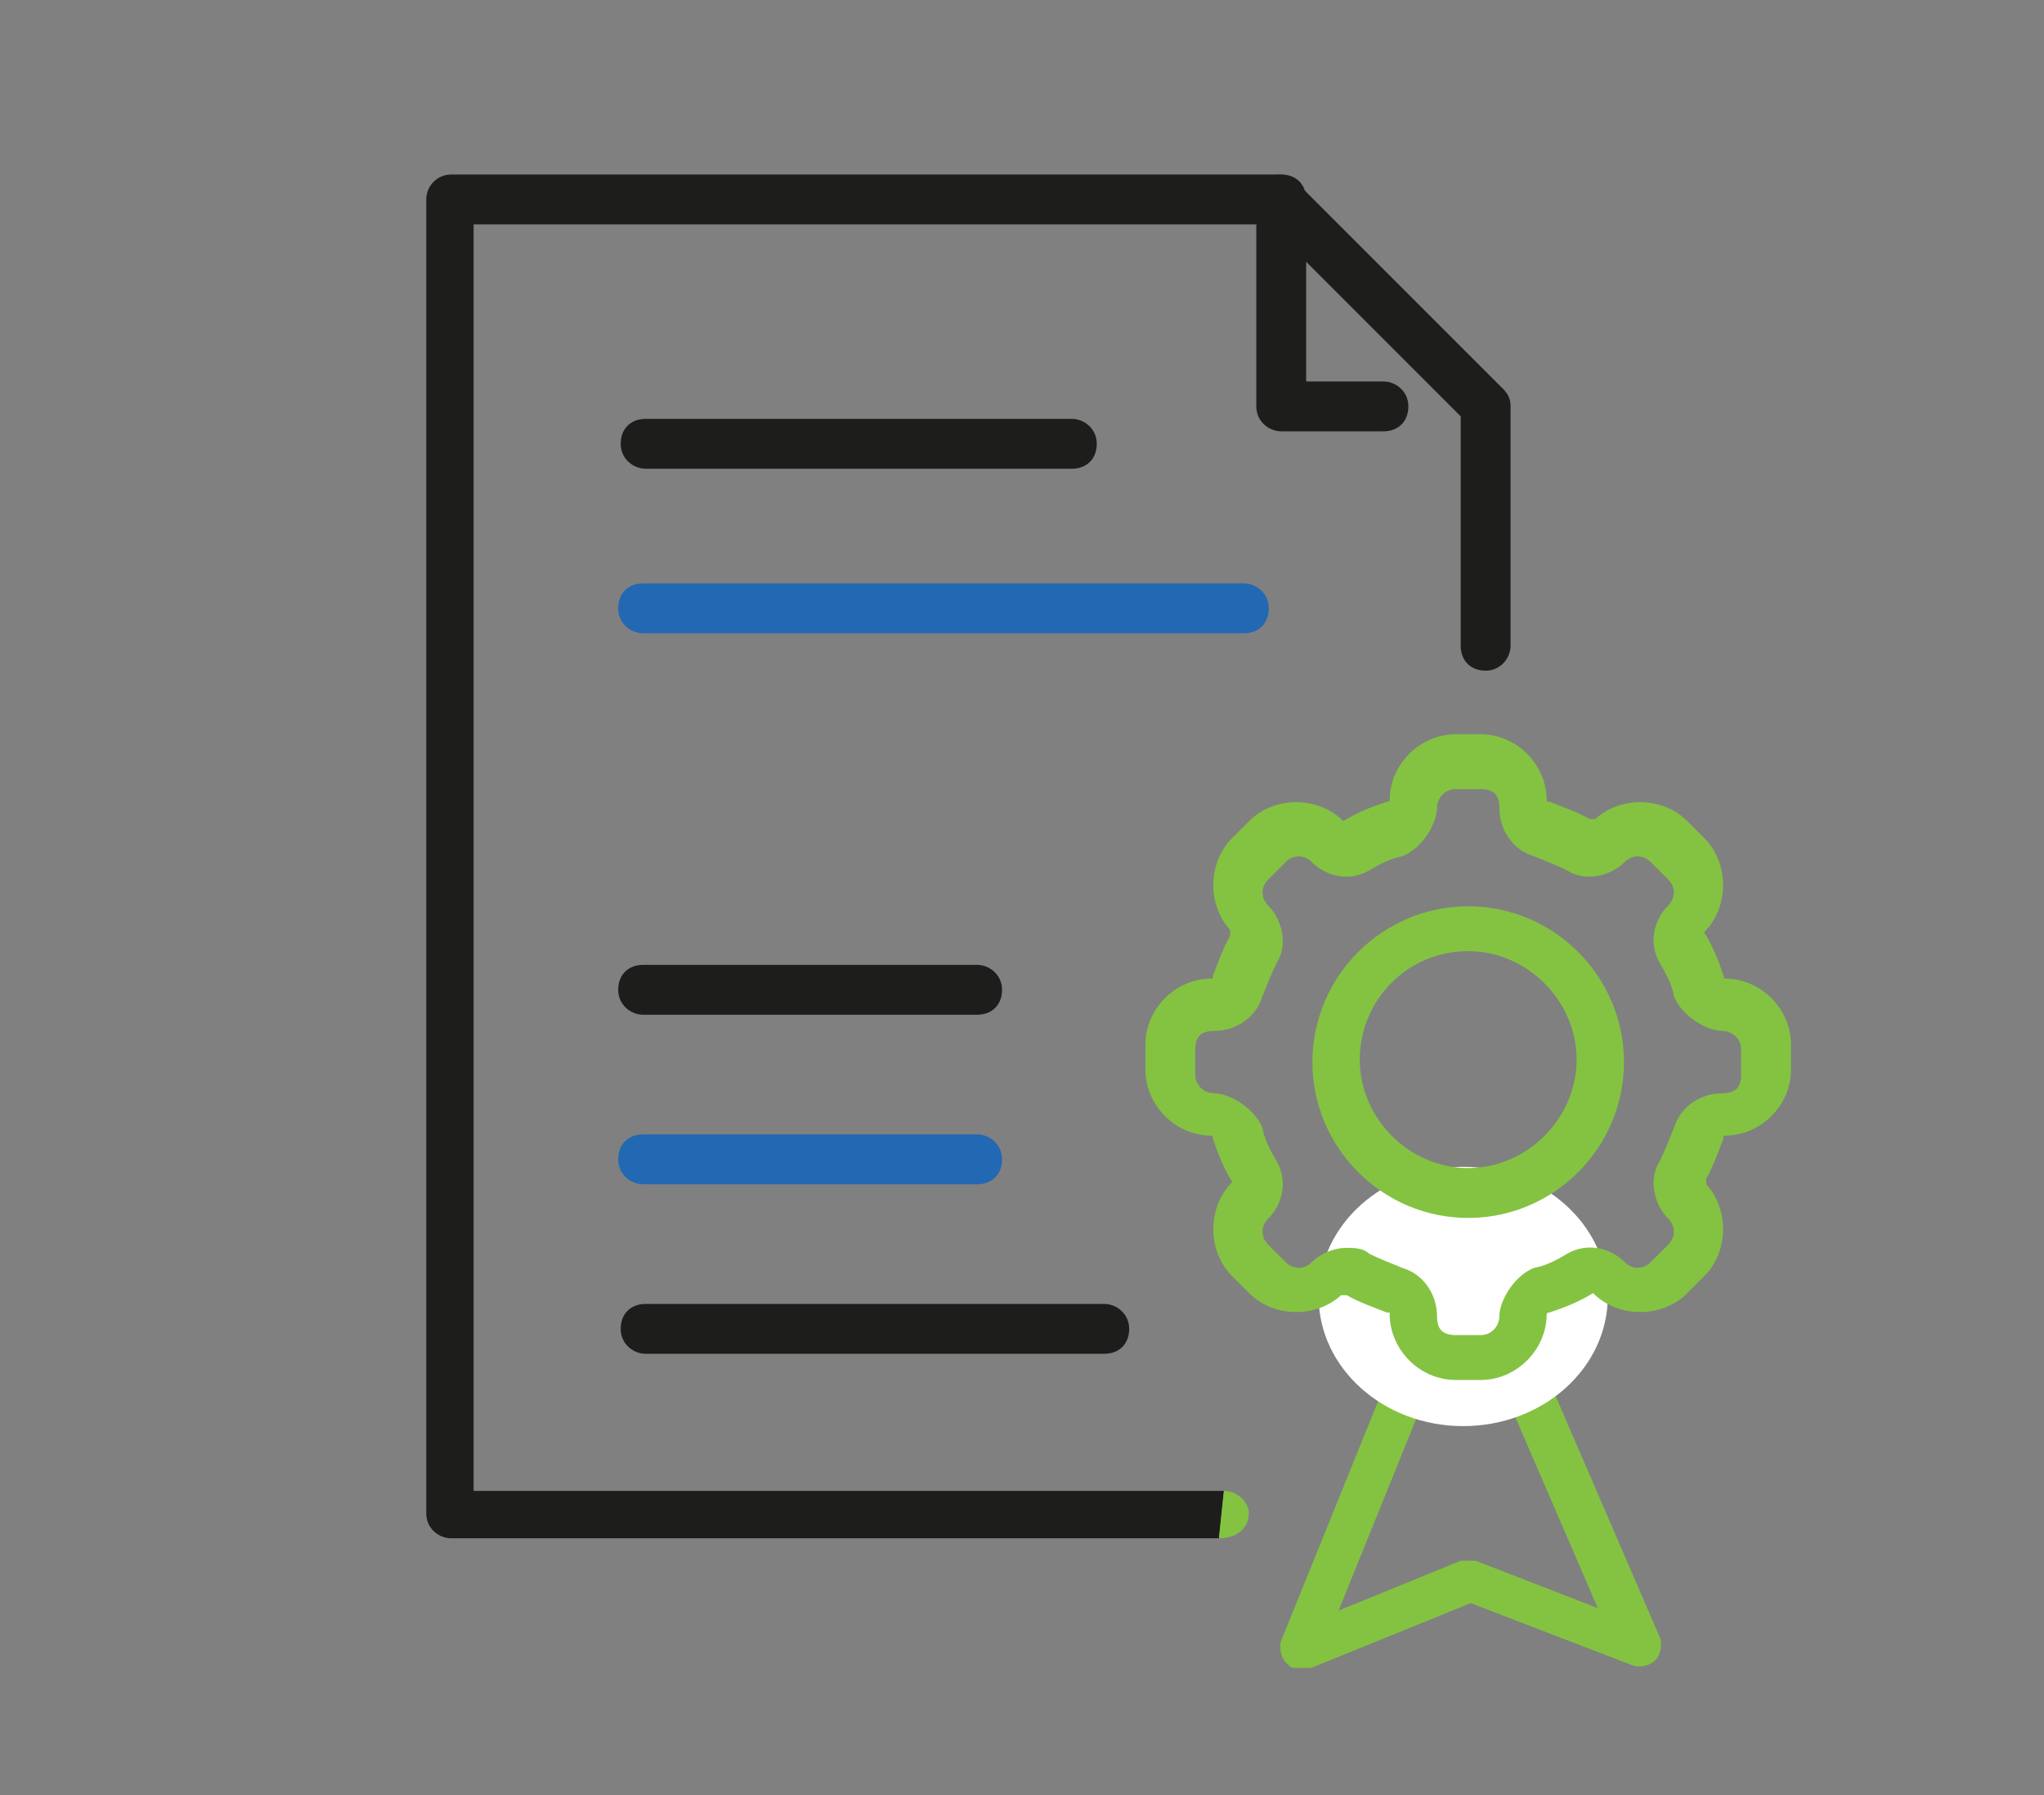 <?xml version="1.0" encoding="UTF-8"?>
<svg xmlns="http://www.w3.org/2000/svg" id="Layer_1" version="1.1" viewBox="0 0 82 72">
  <rect x="0" y="0" width="82" height="72" fill="#808080" stroke="none"/>
  <defs>
    <style>
      .st0 {
        fill: #2368b2;
      }

      .st1 {
        fill: #1d1d1b;
      }

      .st2, .st3 {
        fill: #83c341;
      }

      .st4 {
        fill: #fff;
      }

      .st3 {
        stroke: #83c341;
        stroke-miterlimit: 10;
        stroke-width: .5px;
      }
    </style>
  </defs>
  <path class="st2" d="M51.9,66.9c-.1,0-.2-.1-.3-.2-.2-.2-.3-.6-.2-.9l6.6-16.3c.1-.3.4-.5.8-.5s.7.2.8.5l7,16.2c.1.3,0,.7-.2.9-.2.2-.6.3-.9.2l-6.5-2.5-6.4,2.6c-.2,0-.4,0-.6,0ZM58.8,52l-5.1,12.6,4.9-2c.2,0,.4,0,.6,0l4.9,1.9-5.4-12.5Z"></path>
  <ellipse class="st4" cx="58.7" cy="52" rx="5.8" ry="5.2"></ellipse>
  <g>
    <path class="st1" d="M55.4,17.3h-4c-.5,0-1-.4-1-1v-8.3c0-.5.4-1,1-1s1,.4,1,1v7.3h3.1c.5,0,1,.4,1,1s-.4,1-1,1Z"></path>
    <g>
      <path class="st1" d="M48.9,61.7h-30.8c-.5,0-1-.4-1-1V8c0-.5.4-1,1-1h33.2c.3,0,.5.1.7.3l8.3,8.3c.2.2.3.4.3.7v9.6c0,.5-.4,1-1,1s-1-.4-1-1v-9.2l-7.7-7.7h-31.9v50.8h30.1"></path>
      <path class="st2" d="M48.9,61.7c.7,0,1.2-.4,1.2-1,0-.4-.4-.9-1-.9"></path>
      <path class="st1" d="M59.7,55.3"></path>
    </g>
  </g>
  <path class="st0" d="M49.9,25.4h-24.1c-.5,0-1-.4-1-1s.4-1,1-1h24.1c.5,0,1,.4,1,1s-.4,1-1,1Z"></path>
  <path class="st1" d="M43,18.8h-17.1c-.5,0-1-.4-1-1s.4-1,1-1h17.1c.5,0,1,.4,1,1s-.4,1-1,1Z"></path>
  <path class="st1" d="M39.2,40.7h-13.4c-.5,0-1-.4-1-1s.4-1,1-1h13.4c.5,0,1,.4,1,1s-.4,1-1,1Z"></path>
  <path class="st0" d="M39.2,47.5h-13.4c-.5,0-1-.4-1-1s.4-1,1-1h13.4c.5,0,1,.4,1,1s-.4,1-1,1Z"></path>
  <path class="st1" d="M44.3,54.3h-18.4c-.5,0-1-.4-1-1s.4-1,1-1h18.4c.5,0,1,.4,1,1s-.4,1-1,1Z"></path>
  <g>
    <path class="st3" d="M59.4,55.1h-1c-1.3,0-2.4-1.1-2.4-2.4s-.1-.3-.3-.3c-.5-.2-1.1-.4-1.6-.7-.1,0-.3,0-.4,0-.9.9-2.5.9-3.4,0l-.7-.7c-.9-.9-.9-2.5,0-3.4.1-.1.1-.3,0-.4-.3-.5-.5-1-.7-1.6,0-.2-.2-.3-.3-.3-1.3,0-2.4-1.1-2.4-2.4v-1c0-1.3,1.1-2.4,2.4-2.4s.3-.1.3-.3c.2-.5.4-1.1.7-1.6,0-.1,0-.3,0-.4-.9-.9-.9-2.5,0-3.4l.7-.7c.9-.9,2.5-.9,3.4,0,.1.1.3.1.4,0,.5-.3,1-.5,1.6-.7.2,0,.3-.2.3-.3,0-1.3,1.1-2.4,2.4-2.4h1c1.3,0,2.4,1.1,2.4,2.4s.1.3.3.3c.5.2,1.1.4,1.6.7.1,0,.3,0,.4,0,.9-.9,2.5-.9,3.4,0l.7.7c.9.9.9,2.5,0,3.4-.1.1-.1.3,0,.4.3.5.5,1,.7,1.6,0,.2.2.3.3.3,1.3,0,2.4,1.1,2.4,2.4v1c0,1.3-1.1,2.4-2.4,2.4s-.3.1-.3.3c-.2.5-.4,1.1-.7,1.6,0,.1,0,.3,0,.4.9.9.9,2.5,0,3.4l-.7.7c-.9.9-2.5.9-3.4,0-.1-.1-.3-.1-.4,0-.5.3-1,.5-1.6.7-.2,0-.3.2-.3.3,0,1.3-1.1,2.4-2.4,2.4ZM54,50.3c.3,0,.6,0,.8.2.4.2.9.4,1.4.6.7.2,1.2.9,1.2,1.7s.5,1,1,1h1c.6,0,1-.5,1-1s.5-1.4,1.2-1.7c.5-.1.9-.3,1.4-.6.7-.4,1.5-.2,2,.3.4.4,1,.4,1.4,0l.7-.7c.4-.4.4-1,0-1.4-.5-.5-.7-1.4-.3-2,.2-.4.4-.9.6-1.4.2-.7.9-1.2,1.7-1.2s1-.5,1-1v-1c0-.6-.5-1-1-1s-1.4-.5-1.7-1.2c-.1-.5-.3-.9-.6-1.4-.4-.7-.2-1.5.3-2,.4-.4.4-1,0-1.4l-.7-.7c-.4-.4-1-.4-1.4,0-.5.5-1.4.7-2,.3-.4-.2-.9-.4-1.4-.6-.7-.2-1.2-.9-1.2-1.7s-.5-1-1-1h-1c-.6,0-1,.5-1,1s-.5,1.4-1.2,1.7c-.5.1-.9.3-1.4.6-.7.4-1.5.2-2-.3-.4-.4-1-.4-1.4,0l-.7.7c-.4.4-.4,1,0,1.4.5.5.7,1.4.3,2-.2.4-.4.9-.6,1.4-.2.7-.9,1.2-1.7,1.2s-1,.5-1,1v1c0,.6.5,1,1,1s1.4.5,1.7,1.2c.1.5.3.9.6,1.4.4.7.2,1.5-.3,2-.4.4-.4,1,0,1.4l.7.7c.4.4,1,.4,1.4,0,.3-.3.8-.5,1.2-.5Z"></path>
    <path class="st3" d="M58.9,48.6c-3.3,0-6-2.7-6-6s2.7-6,6-6,6,2.7,6,6-2.7,6-6,6ZM58.9,37.9c-2.6,0-4.6,2.1-4.6,4.6s2.1,4.6,4.6,4.6,4.6-2.1,4.6-4.6-2.1-4.6-4.6-4.6Z"></path>
  </g>
</svg>

